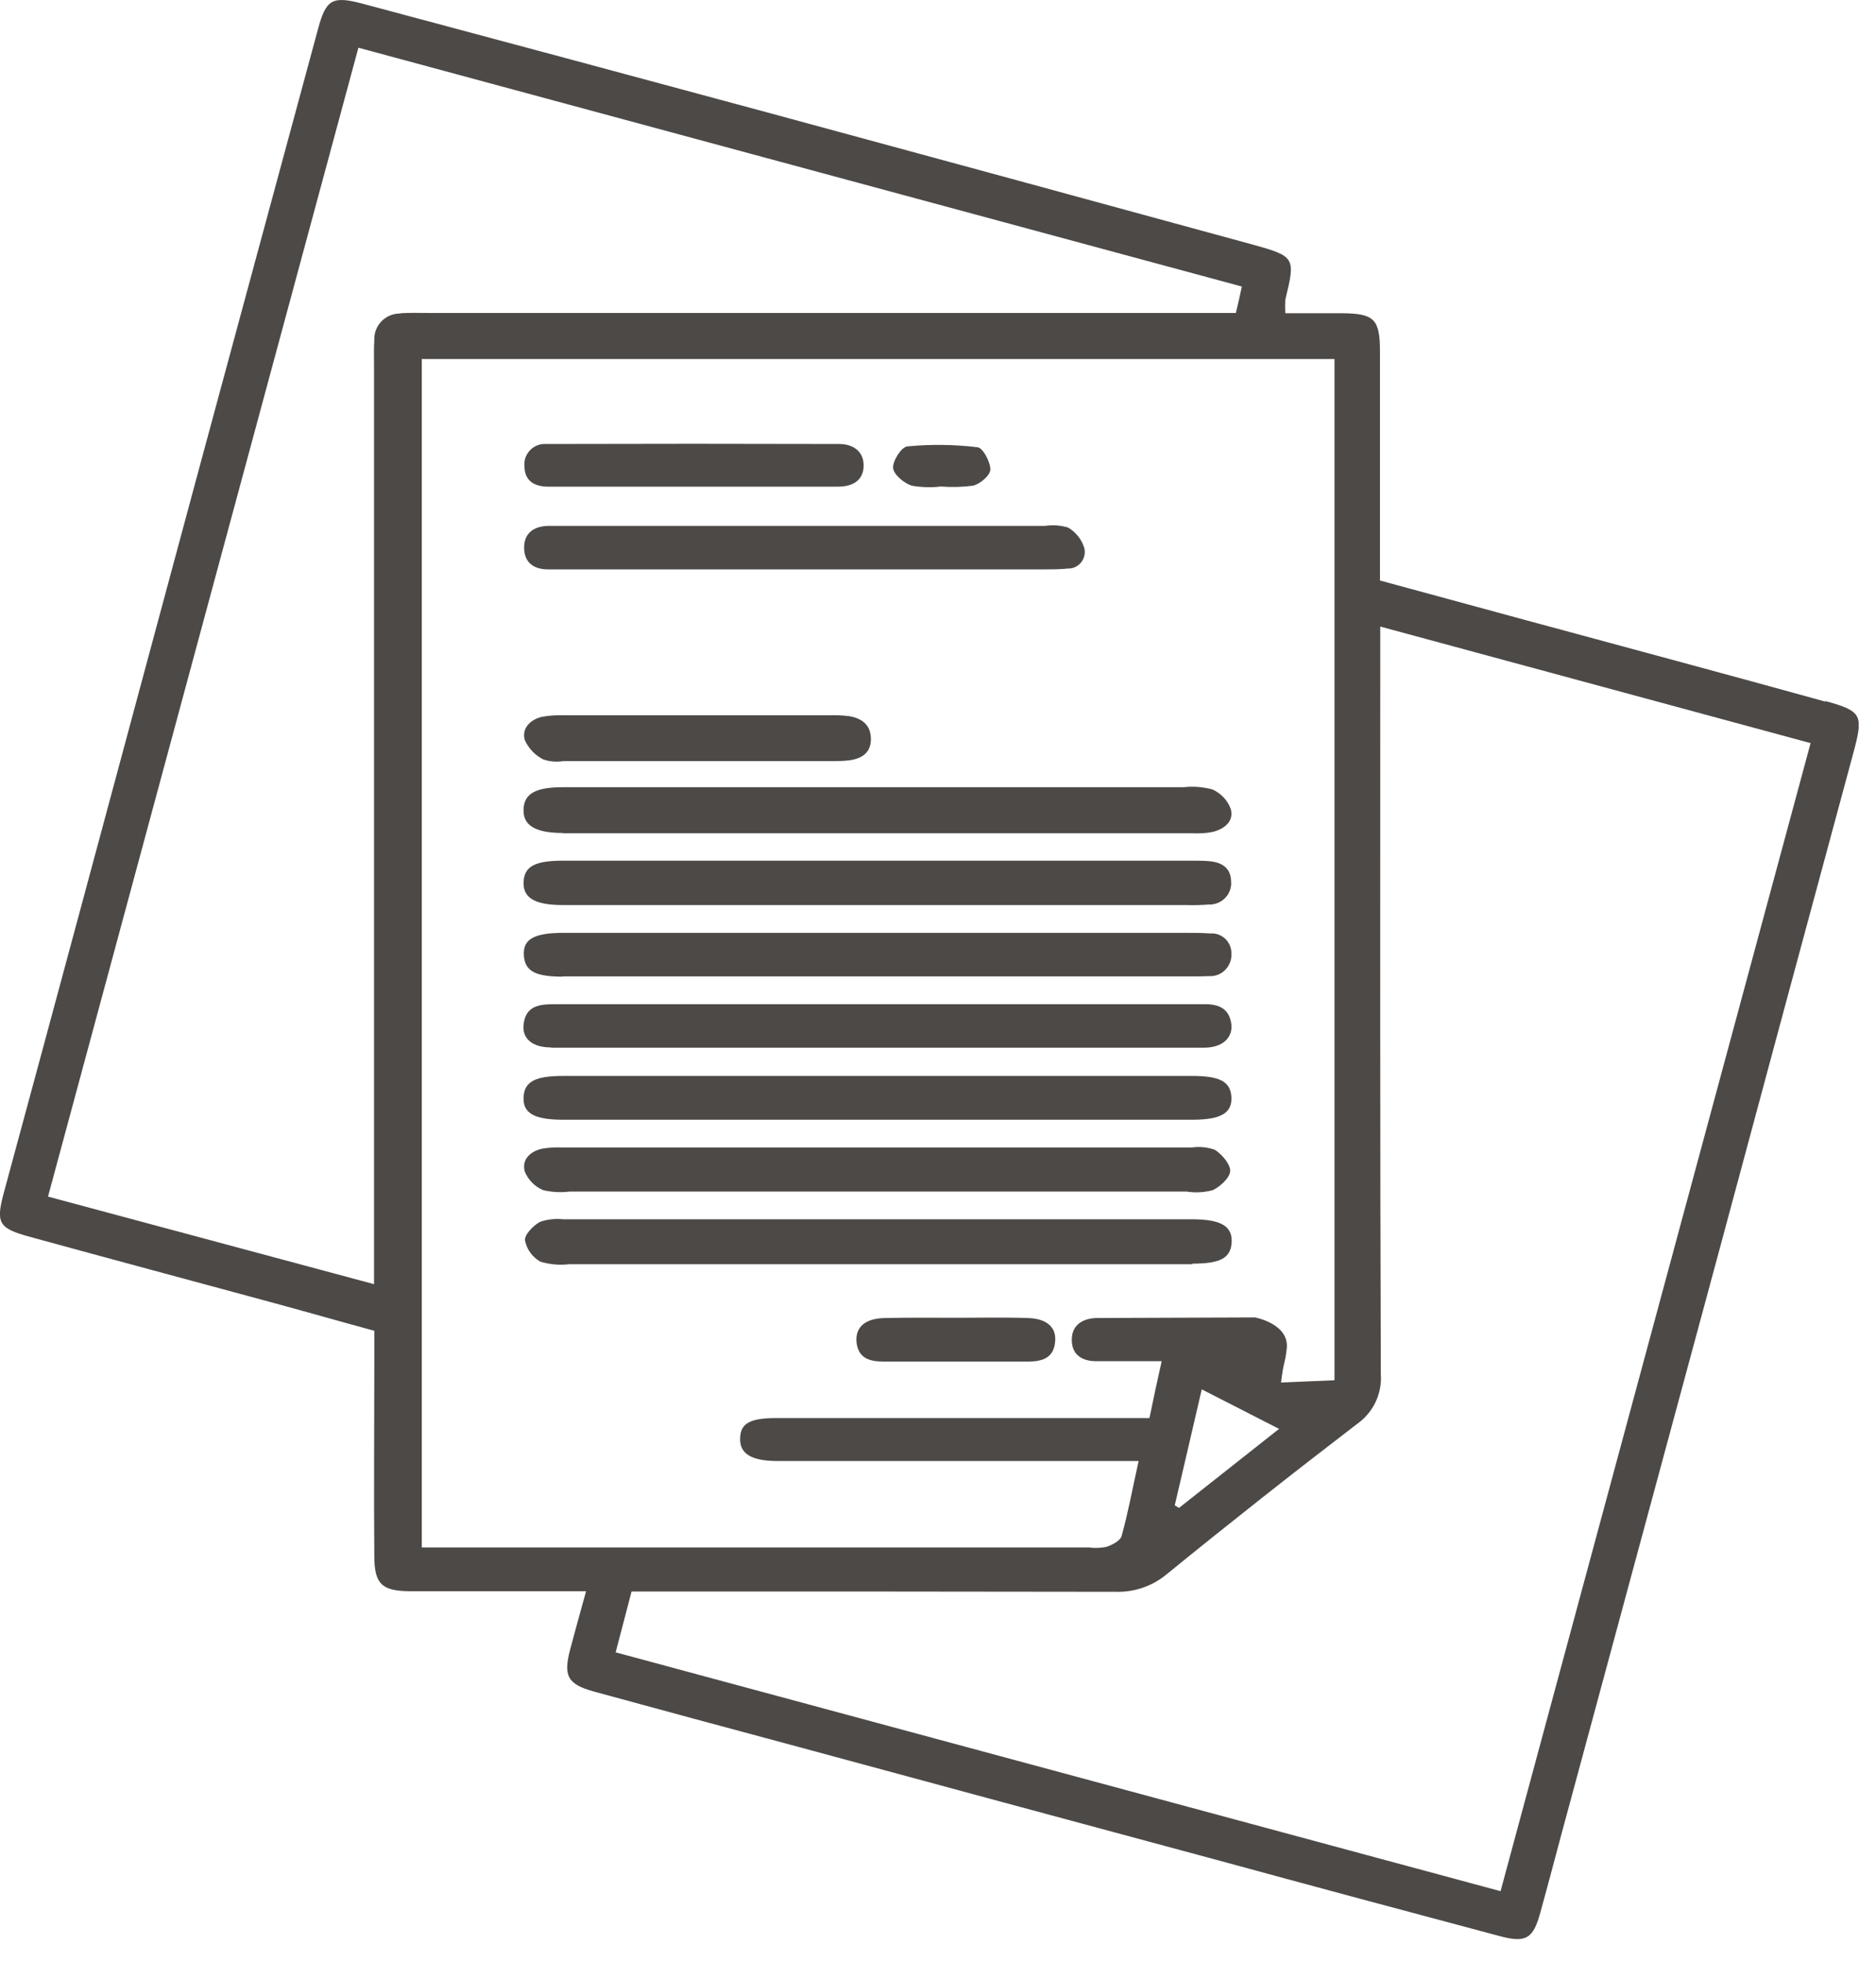 <svg width="66" height="69" viewBox="0 0 66 69" fill="none" xmlns="http://www.w3.org/2000/svg">
<g clip-path="url(#clip0_1636_4501)">
<path d="M64.219 24.678C60.719 23.708 57.199 22.768 53.699 21.818C51.999 21.358 50.309 20.898 48.549 20.418V19.228C48.549 16.938 48.549 14.648 48.549 12.368C48.549 11.228 48.349 11.028 47.229 11.018C46.559 11.018 45.889 11.018 45.219 11.018C45.209 10.858 45.209 10.698 45.219 10.538C45.579 9.068 45.569 9.018 44.089 8.608C38.389 7.048 32.679 5.498 26.969 3.948C22.239 2.668 17.499 1.398 12.749 0.128C11.689 -0.152 11.469 -0.022 11.189 1.018C9.329 7.898 7.459 14.778 5.609 21.658C3.789 28.408 1.979 35.158 0.149 41.898C-0.151 43.008 -0.081 43.198 1.069 43.508C3.869 44.278 6.679 45.028 9.479 45.788C10.699 46.118 11.919 46.468 13.169 46.808V48.068C13.169 50.288 13.149 52.508 13.169 54.728C13.169 55.718 13.439 55.958 14.409 55.968C15.099 55.968 15.799 55.968 16.489 55.968H20.619C20.409 56.718 20.239 57.348 20.069 57.978C19.809 58.948 19.959 59.238 20.899 59.498C23.199 60.128 25.499 60.748 27.809 61.368C32.819 62.728 37.829 64.078 42.839 65.428C46.139 66.328 49.449 67.218 52.759 68.098C53.689 68.348 53.939 68.188 54.189 67.278C54.529 66.048 54.849 64.808 55.189 63.568C56.959 57.018 58.729 50.478 60.499 43.928C62.059 38.118 63.629 32.308 65.199 26.498C65.559 25.158 65.529 25.018 64.219 24.658V24.678ZM14.089 11.028C14.089 11.028 14.069 11.028 14.049 11.028C13.549 11.038 13.149 11.458 13.169 11.958C13.149 12.268 13.159 12.578 13.159 12.888V45.168L1.689 42.088C5.339 28.578 8.959 15.168 12.609 1.678L43.689 10.078C43.619 10.408 43.559 10.688 43.479 11.008H15.029C14.719 11.008 14.399 10.998 14.089 11.018V11.028ZM14.839 54.438V12.628H46.949V48.548L45.069 48.628C45.159 47.858 45.199 48.038 45.269 47.438C45.369 46.558 44.149 46.338 44.149 46.338L38.779 46.358C38.779 46.358 38.639 46.358 38.569 46.358C38.039 46.378 37.679 46.648 37.709 47.178C37.729 47.668 38.089 47.878 38.569 47.878H40.869C40.709 48.598 40.579 49.188 40.439 49.878H27.309C26.379 49.878 26.049 50.068 26.039 50.588C26.019 51.128 26.429 51.388 27.349 51.388H40.059C39.839 52.368 39.689 53.208 39.459 54.028C39.409 54.198 39.129 54.338 38.929 54.408C38.729 54.448 38.519 54.458 38.309 54.428H14.839V54.438ZM44.999 50.258L41.479 53.038L41.329 52.948C41.649 51.598 41.959 50.238 42.279 48.868L44.999 50.258ZM52.789 66.518L21.659 58.118C21.859 57.368 22.019 56.738 22.219 55.978H23.339C28.639 55.978 33.949 55.978 39.249 55.988C39.909 56.008 40.549 55.788 41.049 55.368C43.249 53.578 45.479 51.818 47.739 50.088C48.309 49.688 48.629 49.028 48.579 48.328C48.549 40.008 48.559 31.688 48.559 23.368V22.038L63.699 26.138C60.059 39.628 56.429 53.038 52.789 66.528V66.518Z" fill="#4C4947"/>
<path d="M19.811 29.309H41.95C42.191 29.319 42.441 29.309 42.67 29.259C43.071 29.159 43.42 28.889 43.3 28.459C43.191 28.149 42.961 27.909 42.66 27.769C42.331 27.679 41.98 27.649 41.641 27.689H30.93C27.221 27.689 23.511 27.689 19.8 27.689C18.84 27.689 18.451 27.919 18.421 28.439C18.381 29.019 18.811 29.299 19.811 29.299V29.309Z" fill="#4C4947"/>
<path d="M41.95 44.446C42.94 44.446 43.29 44.246 43.33 43.716C43.37 43.136 42.97 42.886 41.94 42.886H19.81C19.54 42.856 19.26 42.886 19 42.976C18.76 43.106 18.45 43.426 18.47 43.626C18.53 43.946 18.73 44.216 19.01 44.376C19.34 44.476 19.69 44.506 20.03 44.466H30.84C34.55 44.466 38.25 44.466 41.96 44.466L41.95 44.446Z" fill="#4C4947"/>
<path d="M42.571 30.293C42.361 30.273 42.151 30.273 41.951 30.273H19.811C18.821 30.273 18.461 30.473 18.421 30.993C18.381 31.573 18.801 31.833 19.801 31.833H30.821H41.731C42.011 31.843 42.281 31.833 42.561 31.813C42.581 31.813 42.601 31.813 42.621 31.813C43.041 31.773 43.351 31.413 43.311 30.993C43.301 30.533 42.991 30.333 42.561 30.293H42.571Z" fill="#4C4947"/>
<path d="M19.801 34.343H41.931C42.141 34.343 42.351 34.343 42.551 34.333C42.581 34.333 42.601 34.333 42.631 34.333C43.041 34.303 43.351 33.943 43.321 33.532C43.321 33.513 43.321 33.492 43.321 33.472C43.291 33.093 42.961 32.803 42.581 32.833C42.301 32.812 42.031 32.812 41.751 32.812H19.821C18.771 32.812 18.391 33.042 18.431 33.612C18.471 34.153 18.821 34.352 19.801 34.352V34.343Z" fill="#4C4947"/>
<path d="M19.39 36.851C27.05 36.851 34.7 36.851 42.35 36.851C43.001 36.851 43.37 36.511 43.321 36.031C43.251 35.461 42.861 35.311 42.35 35.321C42.111 35.321 41.87 35.321 41.62 35.321H30.811C27.03 35.321 23.261 35.321 19.48 35.321C18.941 35.321 18.491 35.401 18.421 36.031C18.36 36.521 18.721 36.841 19.381 36.841L19.39 36.851Z" fill="#4C4947"/>
<path d="M19.811 39.384H30.821C34.531 39.384 38.231 39.384 41.941 39.384C42.971 39.384 43.361 39.144 43.321 38.564C43.281 38.044 42.911 37.844 41.941 37.844H19.811C18.831 37.844 18.461 38.044 18.421 38.564C18.381 39.144 18.771 39.384 19.811 39.384Z" fill="#4C4947"/>
<path d="M19.11 41.861C19.41 41.931 19.73 41.951 20.03 41.911H41.75C42.06 41.961 42.37 41.941 42.67 41.861C42.93 41.731 43.27 41.431 43.28 41.181C43.28 40.941 42.99 40.601 42.74 40.441C42.48 40.351 42.2 40.321 41.93 40.361H19.8C19.56 40.351 19.32 40.361 19.08 40.401C18.66 40.491 18.35 40.781 18.46 41.201C18.58 41.501 18.82 41.741 19.11 41.861Z" fill="#4C4947"/>
<path d="M19.3 18.497C18.77 18.507 18.42 18.757 18.44 19.307C18.46 19.797 18.79 20.027 19.28 20.027C19.52 20.027 19.77 20.027 20.01 20.027H28.22C31.06 20.027 33.9 20.027 36.74 20.027C37.02 20.027 37.29 20.027 37.57 19.997C37.61 19.997 37.65 19.997 37.7 19.987C38.02 19.917 38.22 19.607 38.15 19.287C38.06 18.977 37.85 18.717 37.58 18.557C37.32 18.477 37.04 18.457 36.77 18.497H19.31H19.3Z" fill="#4C4947"/>
<path d="M29.159 25.16H19.909C19.629 25.15 19.359 25.16 19.079 25.21C18.669 25.3 18.349 25.61 18.459 26.02C18.589 26.32 18.819 26.56 19.109 26.71C19.339 26.79 19.589 26.81 19.819 26.77H29.279C29.489 26.77 29.689 26.77 29.899 26.74C30.319 26.68 30.629 26.48 30.639 26.02C30.649 25.51 30.339 25.27 29.879 25.19C29.639 25.16 29.399 25.15 29.149 25.16H29.159Z" fill="#4C4947"/>
<path d="M19.281 17.117H24.381C26.081 17.117 27.781 17.117 29.481 17.117C29.951 17.117 30.341 16.937 30.381 16.447C30.421 15.897 30.031 15.617 29.521 15.617C26.091 15.607 22.661 15.607 19.231 15.617C19.191 15.617 19.141 15.617 19.101 15.617C18.701 15.657 18.411 16.007 18.451 16.407C18.461 16.927 18.811 17.117 19.291 17.117H19.281Z" fill="#4C4947"/>
<path d="M36.181 46.36C35.351 46.33 34.521 46.35 33.691 46.35C32.861 46.35 31.961 46.34 31.101 46.36C30.431 46.38 30.101 46.68 30.131 47.18C30.181 47.77 30.581 47.89 31.081 47.89H36.161C36.651 47.89 37.071 47.78 37.121 47.19C37.171 46.69 36.831 46.38 36.171 46.36H36.181Z" fill="#4C4947"/>
<path d="M32.071 17.082C32.411 17.142 32.761 17.152 33.101 17.112C33.481 17.142 33.861 17.132 34.241 17.082C34.491 17.012 34.841 16.722 34.841 16.512C34.841 16.242 34.581 15.752 34.391 15.732C33.571 15.632 32.741 15.622 31.921 15.702C31.711 15.722 31.401 16.212 31.421 16.462C31.441 16.692 31.801 16.992 32.071 17.082Z" fill="#4C4947"/>
</g>
<defs>
<clipPath id="clip0_1636_4501">
<rect width="65.39" height="68.22" fill="white"/>
</clipPath>
</defs>
</svg>
